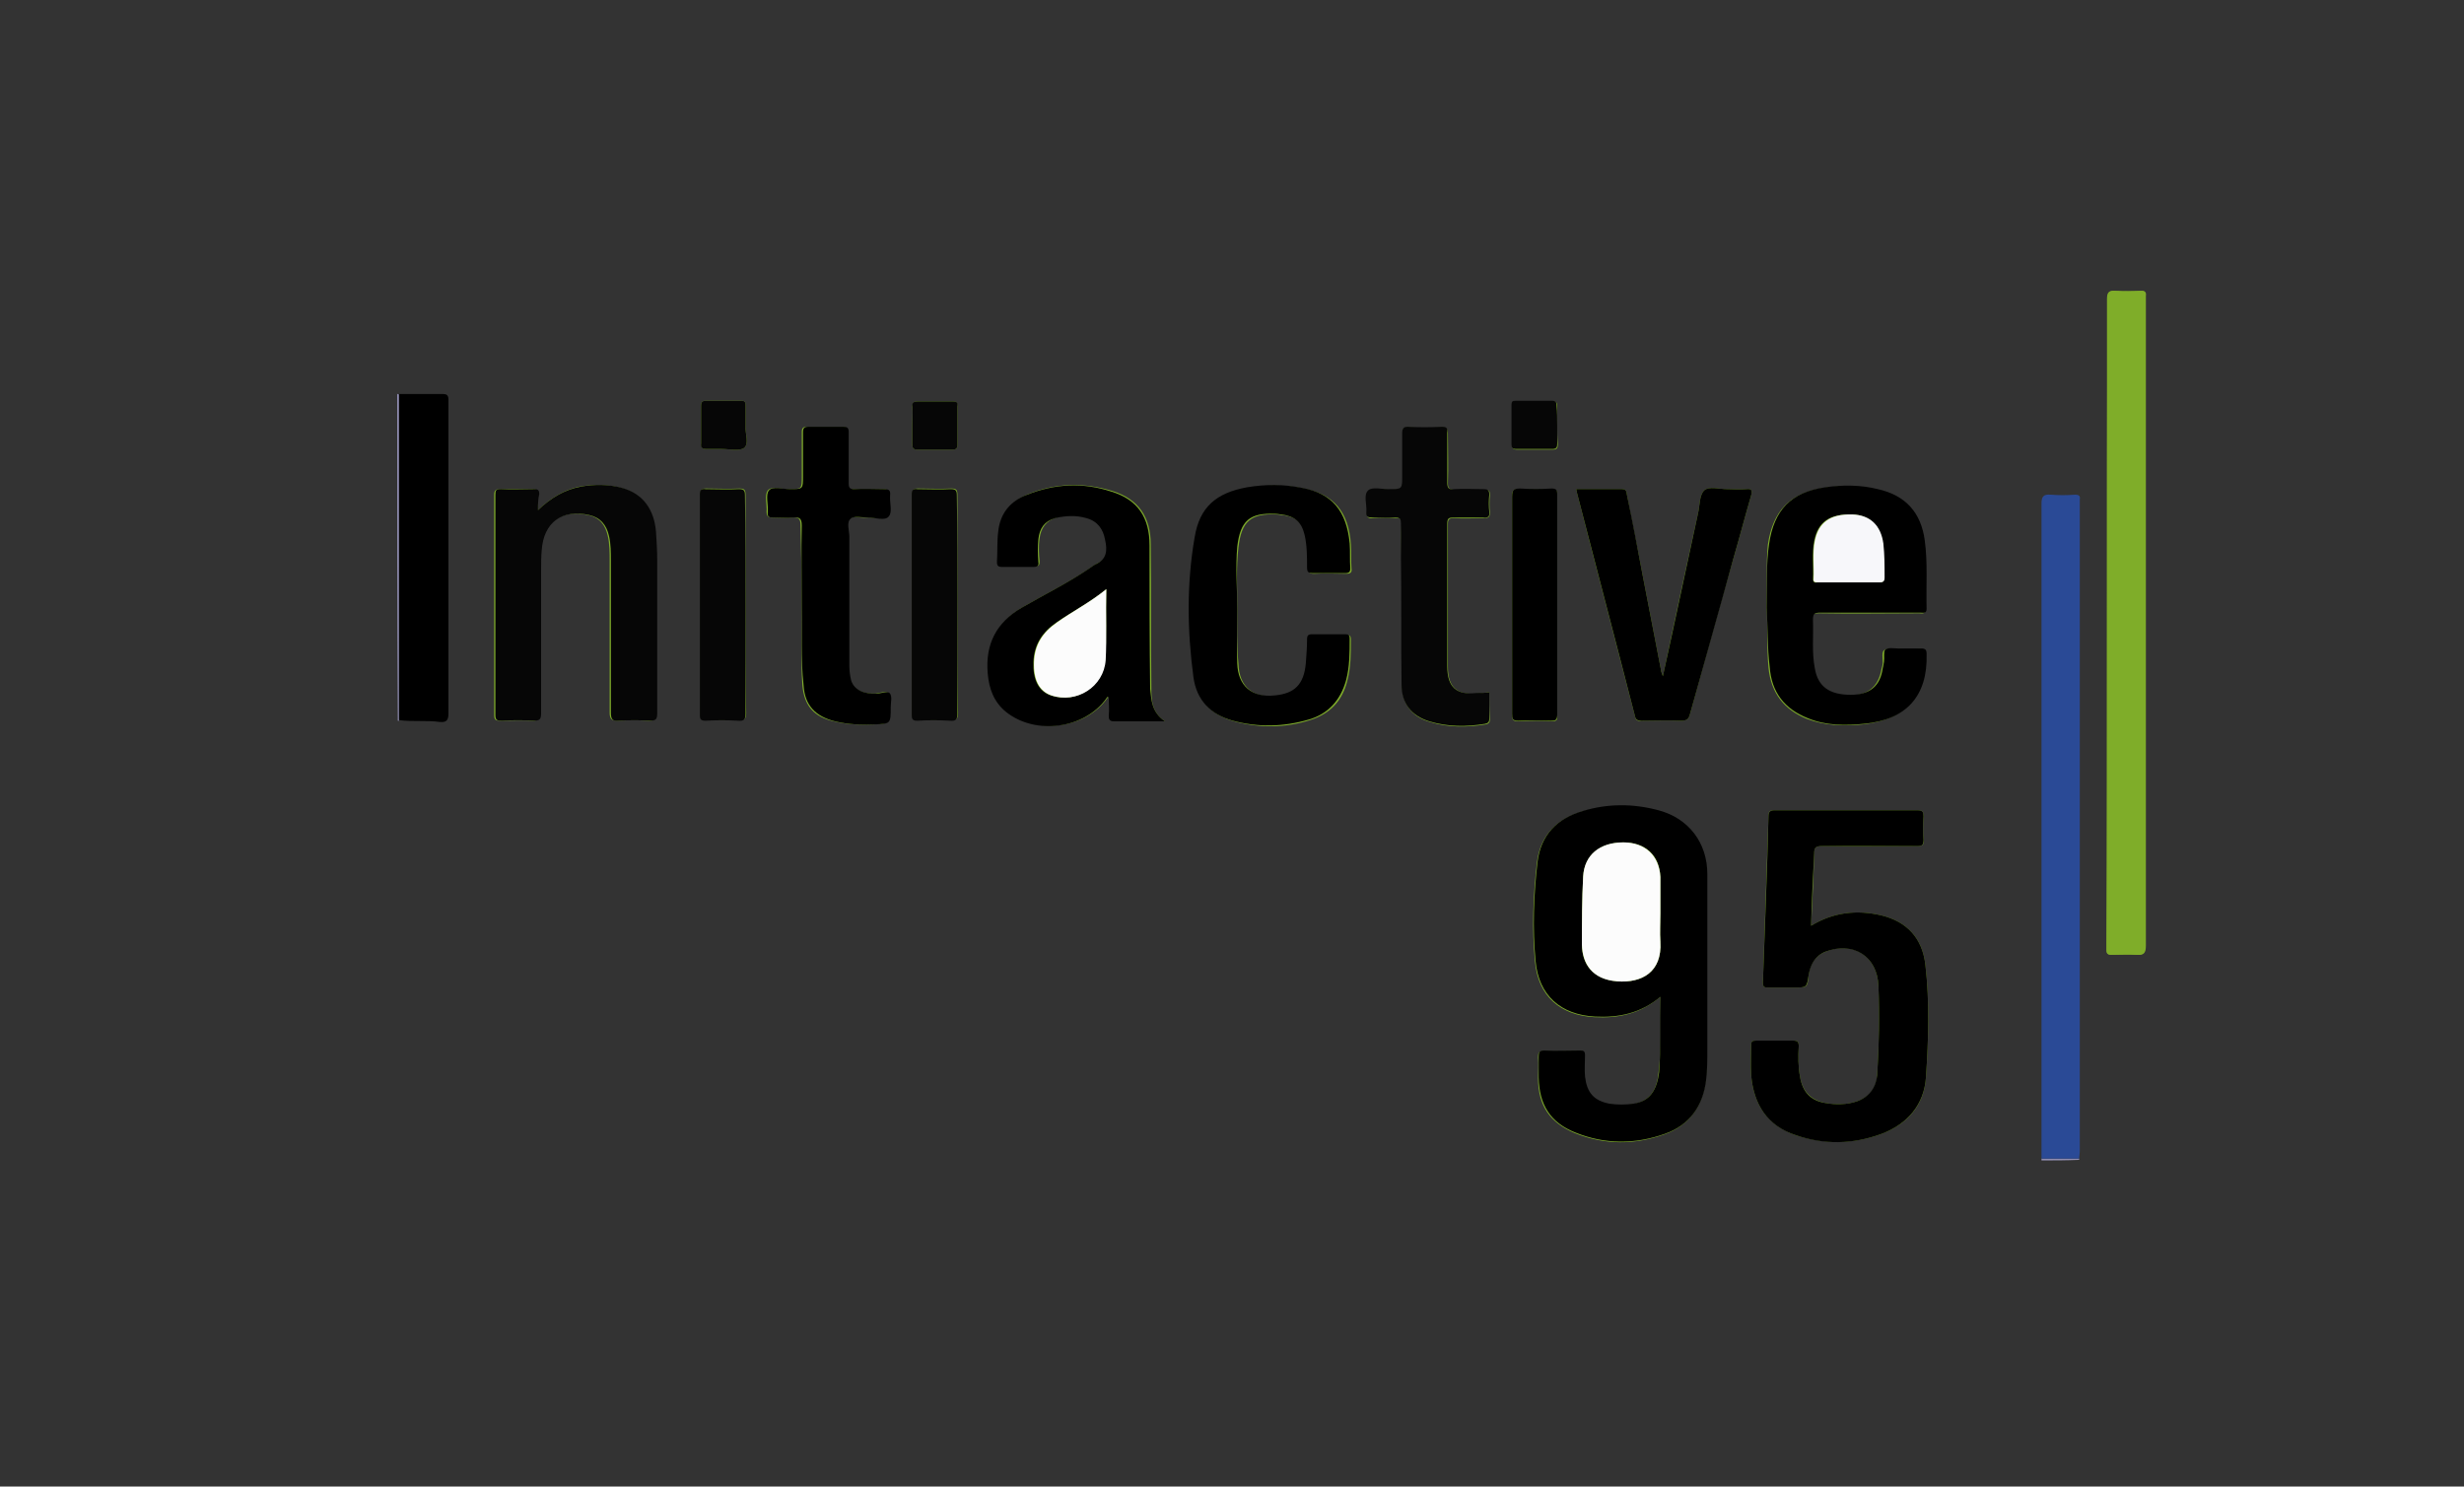 <?xml version="1.0" encoding="utf-8"?>
<!-- Generator: Adobe Illustrator 25.2.1, SVG Export Plug-In . SVG Version: 6.00 Build 0)  -->
<svg version="1.1" id="Mode_Isolation" xmlns="http://www.w3.org/2000/svg" xmlns:xlink="http://www.w3.org/1999/xlink" x="0px"
	 y="0px" viewBox="0 0 398.9 240.7" style="enable-background:new 0 0 398.9 240.7;" xml:space="preserve">
<rect x="0" y="0" width="398.9" height="240.7" fill="#333333" stroke="none"/>
<style type="text/css">
	.st0{fill:#7FAD29;}
	.st1{fill:#8F8CB1;}
	.st2{fill:#2A4A96;}
	.st3{fill:#060606;}
	.st4{fill:#FCFCFC;}
	.st5{fill:#F7F7FA;}
</style>
<g>
	<path class="st0" d="M268.8,161.4c0,4.3,0.2,8.3-0.3,12.3c-0.3,3.1-1.6,4.6-4.1,5.1c-1.3,0.2-2.7,0.2-4,0c-2.6-0.5-3.6-1.7-3.9-4.4
		c-0.1-1.1-0.1-2.3,0-3.4c0-0.7-0.2-0.8-0.8-0.8c-1.9,0-3.8,0.1-5.8,0c-0.8,0-0.9,0.3-0.9,1c0.1,1.1,0,2.3,0,3.4
		c0,4.4,1.9,7.2,6,8.9c4.8,1.9,9.6,1.9,14.4,0.2c4-1.4,6.2-4.5,6.7-8.7c0.2-1.6,0.2-3.2,0.2-4.8c0-9.5,0.1-19.1,0-28.6
		c0-5-3.1-9-7.9-10.3c-4.1-1.1-8.2-1-12.2,0.1c-4.2,1.2-6.9,3.9-7.4,8.4c-0.6,5.3-0.8,10.6-0.3,15.9c0.5,5.6,4.1,8.7,9.6,9
		C262,164.9,265.5,164.2,268.8,161.4z M293.2,149.9c0.2-4,0.4-7.8,0.5-11.7c0-0.9,0.2-1.2,1.2-1.2c5.2,0.1,10.4,0,15.5,0
		c0.8,0,1.1-0.2,1-1c-0.1-1.3-0.1-2.5,0-3.8c0-0.7-0.1-1-1-1c-7.7,0-15.4,0-23.1,0c-0.8,0-1,0.2-1,1c-0.3,9-0.6,17.9-0.9,26.9
		c0,0.7,0.2,0.8,0.8,0.8c1.4,0,2.9,0,4.3,0c2.1,0,2.1,0,2.3-2c0.2-1.7,1-3.1,2.7-3.8c4.5-1.8,8.4,0.7,8.6,5.5
		c0.2,4.8,0.1,9.7-0.2,14.5c-0.1,2-1.2,3.5-3.2,4.2c-1.7,0.6-3.4,0.6-5.2,0.3c-2.4-0.5-3.7-1.9-4.1-4.3c-0.3-1.6-0.3-3.2-0.2-4.9
		c0-0.7-0.2-0.9-0.9-0.9c-2,0-4,0-6,0c-0.6,0-0.8,0.1-0.8,0.7c0,1.6-0.1,3.3,0,4.9c0.4,4.7,2.6,8.1,7.2,9.7
		c4.6,1.5,9.3,1.5,13.9-0.2c4.2-1.6,6.9-4.6,7.2-9.2c0.4-6.1,0.6-12.1-0.1-18.2c-0.5-4.3-3-7-7.2-8
		C300.6,147.3,296.8,147.7,293.2,149.9z M341.1,100.7c0,17.4,0,34.8,0,52.2c0,0.3,0,0.6,0,0.9c-0.1,0.6,0.2,0.8,0.8,0.8
		c1.3,0,2.7-0.1,4,0c1.2,0.1,1.5-0.3,1.5-1.5c0-34.9,0-69.7,0-104.6c0-0.2,0-0.4,0-0.6c0.1-0.6-0.2-0.9-0.8-0.8c-1.3,0-2.7,0.1-4,0
		c-1.2-0.1-1.4,0.3-1.4,1.4C341.1,65.9,341.1,83.3,341.1,100.7z M188.6,116.8c-2.2-1.5-2.2-3.5-2.2-5.4c-0.1-7.7,0-15.5-0.1-23.2
		c0-4.5-2-7.4-6.2-8.7c-4.6-1.4-9.2-1.3-13.6,0.5c-2.7,1.1-4.3,3.1-4.7,6c-0.2,1.6-0.1,3.3-0.2,4.9c0,0.6,0.2,0.8,0.8,0.8
		c1.7,0,3.4,0,5.1,0c0.7,0,0.8-0.2,0.8-0.8c-0.1-1.2-0.2-2.4,0-3.7c0.2-1.7,1.1-2.9,2.7-3.4c1.7-0.5,3.4-0.5,5.1,0
		c1.8,0.5,2.7,1.8,3,3.5c0.3,1.7,0.3,3.2-1.6,4c-0.2,0.1-0.4,0.3-0.6,0.4c-3.6,2.5-7.5,4.4-11.3,6.6c-4.1,2.4-5.9,5.9-5.5,10.6
		c0.2,2.5,0.9,4.7,3,6.3c4.8,3.8,12.7,2.8,16.2-2.2c0.1-0.1,0.1-0.3,0.4-0.2c0,1,0,2,0,3c0,0.7,0.2,0.9,0.9,0.9
		C183,116.7,185.6,116.8,188.6,116.8z M87.1,82.6c0-1,0-1.8,0-2.6c0-0.6-0.2-0.8-0.8-0.8c-1.8,0-3.6,0-5.4,0c-0.7,0-0.9,0.3-0.9,0.9
		c0,11.9,0,23.8,0,35.7c0,0.8,0.3,0.9,1,0.9c1.8,0,3.5-0.1,5.3,0c0.9,0,1.1-0.3,1.1-1.2c0-7.7,0-15.5,0-23.2c0-1.1,0-2.1,0.1-3.2
		c0.3-4.5,3.3-6.7,7.7-5.7c1.9,0.4,2.8,1.6,3.2,3.4c0.3,1.3,0.3,2.7,0.3,4c0,8.2,0,16.4,0,24.6c0,1,0.3,1.3,1.3,1.3
		c1.7-0.1,3.4-0.1,5.1,0c0.9,0,1.1-0.2,1.1-1.2c0-8.3,0-16.6,0-24.8c0-1.5-0.1-3.1-0.2-4.6c-0.3-3.8-2.2-6.2-5.5-7.1
		c-2.2-0.6-4.4-0.6-6.7-0.2C91.4,79.3,89.2,80.6,87.1,82.6z M286,98.4c0.2,2.9,0,6.3,0.3,9.7c0.4,4.1,2.5,6.8,6.2,8.3
		c2.9,1.1,6,1.2,9,0.9c6.9-0.7,10.4-4.6,10.2-11.3c0-0.7-0.2-0.9-0.9-0.9c-1.2,0.1-2.4,0-3.7,0c-0.7,0-1.6-0.2-2.1,0.2
		c-0.4,0.3-0.2,1.3-0.2,2c0,0.3-0.1,0.6-0.2,1c-0.5,2.9-2.2,4.3-5.2,4.3c-3.5,0-5.3-1.3-5.8-4.3c-0.5-2.6-0.2-5.2-0.3-7.8
		c0-1,0.2-1.2,1.2-1.2c5.4,0.1,10.8,0,16.2,0c0.4,0,1,0.2,1-0.6c-0.1-3.7,0.2-7.4-0.3-11.1c-0.6-4.5-3.2-7.3-7.6-8.3
		c-2.8-0.7-5.7-0.7-8.5-0.3c-5.5,0.8-8.3,3.7-9.1,9.2C285.9,91.4,286.1,94.7,286,98.4z M200.3,98.7c0-3.4-0.2-6.8,0.2-10.1
		c0.5-4.2,2-5.5,6.2-5.3c0.3,0,0.6,0.1,1,0.1c2.1,0.3,3.2,1.2,3.7,3.3c0.4,1.8,0.4,3.6,0.4,5.3c0,0.7,0.2,0.9,0.9,0.9
		c1.8-0.1,3.5,0,5.3,0c0.6,0,0.9-0.2,0.8-0.8c-0.1-1.3,0-2.7-0.1-4c-0.4-5.3-2.8-8.1-7.7-9c-2.9-0.6-5.9-0.6-8.9-0.1
		c-5,0.8-7.7,3.1-8.5,8.1c-1.3,7.5-1.1,15.1-0.2,22.6c0.5,3.8,2.8,6.1,6.4,7.1c4.1,1.1,8.2,1.1,12.3-0.2c3.2-1,5.2-3.1,6-6.3
		c0.6-2.2,0.6-4.5,0.6-6.8c0-0.6-0.3-0.7-0.7-0.7c-1.8,0-3.6,0-5.4,0c-0.6,0-0.8,0.2-0.8,0.8c0,1.3-0.1,2.6-0.2,3.9
		c-0.3,3.4-1.8,4.9-5,5.2c-3.7,0.4-6-1.5-6.1-5.2C200.2,104.5,200.3,101.6,200.3,98.7z M269.2,109.5c-0.2-0.6-0.3-0.8-0.3-1
		c-1-5.2-2-10.3-3-15.5c-0.8-4.3-1.7-8.5-2.5-12.8c-0.1-0.4,0-1-0.8-1c-2.4,0-4.9,0-7.4,0c0,0.3,0.1,0.4,0.1,0.6
		c3.1,12.1,6.3,24.2,9.4,36.2c0.1,0.6,0.4,0.8,1,0.7c2.2,0,4.3-0.1,6.5,0c0.9,0,1.2-0.3,1.4-1.1c2.3-8.4,4.6-16.8,7-25.1
		c1-3.4,1.9-6.9,2.9-10.3c0.2-0.8,0.1-1.1-0.8-1c-1,0.1-2,0-3.1,0c-1.3,0-2.9-0.5-3.7,0.2c-0.8,0.8-0.7,2.4-1,3.7
		C273,91.8,271.1,100.5,269.2,109.5z M241.1,112.1c-0.7,0.1-1.3,0.1-1.9,0.2c-3.3,0.3-4.8-1-4.8-4.3c0-7.7,0-15.5,0-23.2
		c0-0.8,0.3-0.9,1-0.9c1.6,0.1,3.2,0,4.8,0c0.7,0,1-0.1,1-0.9c-0.1-0.9-0.1-1.9,0-2.8c0-0.7-0.1-0.9-0.9-0.9c-1.6,0.1-3.2,0-4.8,0
		c-0.8,0-1.1-0.2-1.1-1c0.1-2.7,0-5.4,0-8.1c0-0.7-0.2-1-0.9-1c-1.8,0.1-3.7,0.1-5.5,0c-0.8,0-1,0.2-0.9,1c0,2.3,0,4.6,0,7
		c0,2.1,0,2.1-2.2,2.1c-1.1,0-2.7-0.4-3.3,0.2c-0.8,0.7-0.1,2.3-0.3,3.5c-0.1,0.8,0.3,1,1,0.9c1.2-0.1,2.4,0,3.7,0
		c0.8,0,1,0.2,0.9,1c-0.1,1.8,0,3.6,0,5.4c0,6.9,0,13.8,0.1,20.7c0,3,1.6,5.1,4.5,5.9c2.9,0.9,5.9,0.9,9,0.4
		c0.5-0.1,0.7-0.3,0.7-0.8C241.1,114.9,241.1,113.5,241.1,112.1z M129.8,98.5c0.1,3.6-0.2,8.1,0.1,12.5c0.3,3.3,1.9,5.1,5.1,5.8
		c2.1,0.5,4.2,0.6,6.3,0.5c2.7-0.1,2.7-0.1,2.7-2.8c0-0.8,0.4-1.8-0.2-2.3c-0.4-0.3-1.4,0-2.1,0.1c-2.1,0.1-3.6-0.7-4.1-2.1
		c-0.3-0.8-0.3-1.6-0.3-2.4c0-7,0-13.9,0-20.9c0-1-0.5-2.3,0.2-2.9c0.6-0.5,1.9-0.1,2.8-0.2c1.2-0.1,2.8,0.5,3.4-0.2
		c0.6-0.7,0.1-2.3,0.2-3.4c0.1-0.9-0.3-1-1-1c-1.6,0-3.2,0-4.8,0c-0.7,0-0.9-0.2-0.9-0.9c0-2.8,0-5.5,0-8.3c0-0.7-0.2-0.9-0.9-0.9
		c-1.9,0-3.8,0-5.6,0c-0.7,0-0.9,0.2-0.9,0.9c0,2.4,0,4.7,0,7.1c0,2.1,0,2.1-2.1,2.1c-1.2,0-2.8-0.5-3.4,0.2
		c-0.6,0.8-0.1,2.3-0.2,3.5c0,0.7,0.3,0.9,0.9,0.9c1.1,0,2.1,0.1,3.2,0c1.1-0.1,1.4,0.2,1.4,1.3C129.7,89.3,129.8,93.4,129.8,98.5z
		 M244.8,97.8c0,6,0,11.9,0,17.9c0,0.8,0.1,1.1,1,1.1c1.8-0.1,3.5-0.1,5.3,0c0.8,0,1.1-0.1,1-1c0-11.9,0-23.8,0-35.7
		c0-0.7-0.2-0.9-0.9-0.9c-1.7,0.1-3.4,0.1-5.1,0c-1-0.1-1.4,0.2-1.3,1.3C244.8,86.2,244.8,92,244.8,97.8z M120.7,98
		c0-6,0-11.9,0-17.9c0-0.8-0.2-1-1-1c-1.8,0.1-3.6,0-5.4,0c-0.6,0-0.9,0.1-0.9,0.8c0,11.9,0,23.9,0,35.8c0,0.7,0.2,0.9,0.9,0.9
		c1.8,0,3.5-0.1,5.3,0c0.9,0,1.2-0.2,1.2-1.1C120.7,109.8,120.7,103.9,120.7,98z M155,98c0-6,0-11.9,0-17.9c0-0.8-0.2-1-1-1
		c-1.8,0.1-3.6,0-5.4,0c-0.6,0-0.9,0.1-0.9,0.8c0,11.9,0,23.9,0,35.8c0,0.7,0.2,0.9,0.9,0.9c1.8,0,3.5-0.1,5.3,0
		c0.9,0,1.2-0.2,1.2-1.1C155,109.8,155,103.9,155,98z M120.7,69c0-1.2,0-2.3,0-3.3c0-0.6-0.1-0.8-0.7-0.8c-1.9,0-3.8,0-5.7,0
		c-0.6,0-0.8,0.2-0.8,0.8c0,2,0,4.1,0,6.1c0,0.8,0.3,0.9,0.9,0.9c0.8,0,1.6,0,2.4,0c1.3,0,3,0.4,3.7-0.2
		C121.3,71.8,120.6,70,120.7,69z M147.7,68.7c0,1.1,0,2.1,0,3.2c0,0.6,0.1,0.9,0.8,0.9c1.9,0,3.8,0,5.7,0c0.6,0,0.8-0.2,0.8-0.8
		c0-2.1,0-4.2,0-6.2c0-0.7-0.2-0.8-0.8-0.8c-1.8,0-3.7,0-5.5,0c-0.7,0-1,0.1-1,0.9C147.8,66.8,147.7,67.7,147.7,68.7z M252.1,68.8
		c0-1,0-2,0-3c0-0.5-0.1-0.8-0.7-0.8c-2,0-4,0-6,0c-0.5,0-0.6,0.1-0.6,0.6c0,2.2,0,4.3,0,6.5c0,0.5,0.2,0.7,0.7,0.7c2,0,3.9,0,5.9,0
		c0.7,0,0.8-0.3,0.8-0.9C252.1,70.8,252.1,69.8,252.1,68.8z"/>
	<path class="st1" d="M64.3,63.8c0.1,0,0.2,0,0.3,0.1c0,6.3,0,12.5,0,18.8c0,11.3,0,22.6,0,34c-0.1,0-0.2,0-0.2,0
		C64.3,99,64.3,81.4,64.3,63.8z"/>
	<path class="st1" d="M330.5,187.9c0-0.1,0-0.2,0-0.3c2,0,4,0,6.1,0c0,0.1,0,0.2,0,0.2C334.6,187.9,332.5,187.9,330.5,187.9z"/>
	<path d="M268.8,161.4c-3.2,2.7-6.8,3.4-10.6,3.2c-5.5-0.3-9.1-3.4-9.6-9c-0.5-5.3-0.3-10.6,0.3-15.9c0.5-4.5,3.2-7.2,7.4-8.4
		c4-1.2,8.1-1.2,12.2-0.1c4.9,1.3,7.9,5.3,7.9,10.3c0,9.5,0,19.1,0,28.6c0,1.6,0,3.2-0.2,4.8c-0.5,4.2-2.7,7.3-6.7,8.7
		c-4.8,1.7-9.7,1.7-14.4-0.2c-4.1-1.6-5.9-4.5-6-8.9c0-1.1,0-2.3,0-3.4c0-0.7,0.1-1,0.9-1c1.9,0.1,3.8,0,5.8,0
		c0.6,0,0.8,0.1,0.8,0.8c0,1.1-0.1,2.3,0,3.4c0.3,2.6,1.4,3.9,3.9,4.4c1.3,0.2,2.7,0.2,4,0c2.5-0.4,3.7-2,4.1-5.1
		C268.9,169.7,268.7,165.7,268.8,161.4z M268.8,147.9C268.8,147.9,268.8,147.9,268.8,147.9c0-2,0-3.9,0-5.9c-0.1-3.5-2.4-5.6-6-5.6
		c-3.8,0-6.3,2.1-6.5,5.5c-0.2,3.7-0.2,7.4-0.2,11.1c0,3,1.6,5.5,5.7,5.9c4,0.3,7.3-1.5,7-6.4C268.7,151,268.8,149.4,268.8,147.9z"
		/>
	<path d="M293.2,149.9c3.6-2.2,7.4-2.6,11.3-1.7c4.2,1,6.7,3.7,7.2,8c0.7,6.1,0.5,12.1,0.1,18.2c-0.3,4.5-3,7.6-7.2,9.2
		c-4.6,1.7-9.3,1.8-13.9,0.2c-4.6-1.5-6.8-5-7.2-9.7c-0.1-1.6,0-3.3,0-4.9c0-0.6,0.2-0.7,0.8-0.7c2,0,4,0,6,0c0.7,0,0.9,0.2,0.9,0.9
		c-0.1,1.6-0.1,3.3,0.2,4.9c0.4,2.5,1.7,3.9,4.1,4.3c1.7,0.3,3.5,0.3,5.2-0.3c1.9-0.7,3-2.2,3.2-4.2c0.3-4.8,0.4-9.7,0.2-14.5
		c-0.2-4.8-4.1-7.2-8.6-5.5c-1.7,0.7-2.4,2.1-2.7,3.8c-0.3,2-0.3,2-2.3,2c-1.4,0-2.9,0-4.3,0c-0.6,0-0.8-0.1-0.8-0.8
		c0.3-9,0.7-17.9,0.9-26.9c0-0.8,0.3-1,1-1c7.7,0,15.4,0,23.1,0c0.9,0,1,0.3,1,1c-0.1,1.3-0.1,2.5,0,3.8c0,0.8-0.2,1-1,1
		c-5.2,0-10.4,0-15.5,0c-1,0-1.2,0.3-1.2,1.2C293.5,142.1,293.3,145.9,293.2,149.9z"/>
	<path class="st0" d="M341.1,100.7c0-17.4,0-34.8,0-52.2c0-1.1,0.2-1.5,1.4-1.4c1.3,0.1,2.7,0.1,4,0c0.6,0,0.9,0.2,0.8,0.8
		c0,0.2,0,0.4,0,0.6c0,34.9,0,69.7,0,104.6c0,1.2-0.3,1.6-1.5,1.5c-1.3-0.1-2.7,0-4,0c-0.6,0-0.8-0.2-0.8-0.8c0-0.3,0-0.6,0-0.9
		C341.1,135.5,341.1,118.1,341.1,100.7z"/>
	<path class="st2" d="M336.6,187.6c-2,0-4,0-6.1,0c0-0.4,0-0.8,0-1.2c0-34.9,0-69.8,0-104.8c0-1.2,0.3-1.6,1.5-1.5
		c1.3,0.1,2.6,0.1,3.9,0c0.7,0,0.9,0.2,0.8,0.8c0,0.2,0,0.4,0,0.6c0,34.9,0,69.8,0,104.8C336.7,186.8,336.6,187.2,336.6,187.6z"/>
	<path d="M188.6,116.8c-3,0-5.6,0-8.2,0c-0.7,0-0.9-0.2-0.9-0.9c0.1-1,0-2,0-3c-0.3-0.1-0.3,0-0.4,0.2c-3.5,4.9-11.4,6-16.2,2.2
		c-2-1.6-2.8-3.8-3-6.3c-0.4-4.7,1.4-8.2,5.5-10.6c3.8-2.2,7.7-4.1,11.3-6.6c0.2-0.1,0.4-0.3,0.6-0.4c1.9-0.8,2-2.3,1.6-4
		c-0.3-1.7-1.2-3-3-3.5c-1.7-0.5-3.4-0.4-5.1,0c-1.7,0.5-2.5,1.6-2.7,3.4c-0.1,1.2-0.1,2.4,0,3.7c0.1,0.6-0.1,0.8-0.8,0.8
		c-1.7,0-3.4,0-5.1,0c-0.6,0-0.8-0.2-0.8-0.8c0.1-1.6,0-3.3,0.2-4.9c0.3-3,2-5,4.7-6c4.5-1.8,9.1-2,13.6-0.5
		c4.3,1.3,6.2,4.2,6.2,8.7c0,7.7,0,15.5,0.1,23.2C186.4,113.3,186.4,115.3,188.6,116.8z M179.1,95.4c-2.7,2.2-5.5,3.6-8.1,5.4
		c-2.3,1.6-3.6,3.6-3.7,6.4c-0.1,2.8,0.8,4.7,2.8,5.4c4.1,1.4,8.4-1.4,8.8-5.7C179.2,103.2,179,99.5,179.1,95.4z"/>
	<path class="st3" d="M87.1,82.6c2.1-2,4.3-3.3,6.9-3.8c2.2-0.4,4.5-0.4,6.7,0.2c3.3,0.9,5.2,3.4,5.5,7.1c0.1,1.5,0.2,3.1,0.2,4.6
		c0,8.3,0,16.6,0,24.8c0,0.9-0.2,1.2-1.1,1.2c-1.7-0.1-3.4-0.1-5.1,0c-1,0.1-1.3-0.2-1.3-1.3c0-8.2,0-16.4,0-24.6c0-1.3,0-2.7-0.3-4
		c-0.4-1.8-1.4-3-3.2-3.4c-4.4-1-7.4,1.2-7.7,5.7c-0.1,1.1-0.1,2.1-0.1,3.2c0,7.7,0,15.5,0,23.2c0,0.9-0.2,1.2-1.1,1.2
		c-1.8-0.1-3.5-0.1-5.3,0c-0.7,0-1-0.1-1-0.9c0-11.9,0-23.8,0-35.7c0-0.7,0.1-0.9,0.9-0.9c1.8,0.1,3.6,0,5.4,0
		c0.6,0,0.8,0.2,0.8,0.8C87.1,80.8,87.1,81.6,87.1,82.6z"/>
	<path d="M286,98.4c0.1-3.7-0.1-7,0.4-10.3c0.8-5.5,3.5-8.4,9.1-9.2c2.8-0.4,5.7-0.4,8.5,0.3c4.5,1,7,3.8,7.6,8.3
		c0.5,3.7,0.2,7.4,0.3,11.1c0,0.8-0.6,0.6-1,0.6c-5.4,0-10.8,0-16.2,0c-1,0-1.2,0.2-1.2,1.2c0.1,2.6-0.2,5.2,0.3,7.8
		c0.5,3,2.4,4.3,5.8,4.3c3.1,0,4.8-1.4,5.2-4.3c0.1-0.3,0.1-0.6,0.2-1c0.1-0.7-0.1-1.7,0.2-2c0.5-0.4,1.4-0.2,2.1-0.2
		c1.2,0,2.5,0,3.7,0c0.7,0,0.9,0.2,0.9,0.9c0.2,6.8-3.3,10.7-10.2,11.3c-3,0.3-6.1,0.3-9-0.9c-3.8-1.5-5.9-4.2-6.2-8.3
		C286.1,104.8,286.2,101.4,286,98.4z M299.3,94.3c1.6,0,3.3,0,4.9,0c0.6,0,0.9-0.2,0.8-0.8c0-1.8,0-3.7-0.2-5.5
		c-0.4-2.9-2.1-4.6-5-4.7c-3.6-0.1-5.5,1.2-6.1,4.3c-0.4,2-0.1,4.1-0.2,6.1c0,0.6,0.3,0.7,0.7,0.6C295.9,94.3,297.6,94.3,299.3,94.3
		z"/>
	<path d="M200.3,98.7c0,2.9-0.1,5.8,0,8.7c0.1,3.7,2.4,5.6,6.1,5.2c3.2-0.3,4.7-1.8,5-5.2c0.1-1.3,0.2-2.6,0.2-3.9
		c0-0.6,0.2-0.8,0.8-0.8c1.8,0,3.6,0,5.4,0c0.5,0,0.7,0.1,0.7,0.7c0,2.3,0,4.6-0.6,6.8c-0.9,3.2-2.9,5.4-6,6.3
		c-4.1,1.2-8.2,1.3-12.3,0.2c-3.6-1-5.9-3.3-6.4-7.1c-1-7.5-1.1-15.1,0.2-22.6c0.8-4.9,3.5-7.2,8.5-8.1c3-0.5,5.9-0.5,8.9,0.1
		c4.9,0.9,7.2,3.8,7.7,9c0.1,1.3,0,2.7,0.1,4c0,0.6-0.2,0.8-0.8,0.8c-1.8,0-3.5,0-5.3,0c-0.7,0-0.9-0.2-0.9-0.9c0-1.8,0-3.6-0.4-5.3
		c-0.5-2.1-1.6-3-3.7-3.3c-0.3,0-0.6-0.1-1-0.1c-4.2-0.2-5.7,1.1-6.2,5.3C200,91.9,200.3,95.3,200.3,98.7z"/>
	<path d="M269.2,109.5c2-9,3.8-17.7,5.7-26.4c0.3-1.3,0.2-2.9,1-3.7c0.8-0.7,2.4-0.2,3.7-0.2c1,0,2,0.1,3.1,0c0.9-0.1,1,0.2,0.8,1
		c-1,3.4-1.9,6.9-2.9,10.3c-2.3,8.4-4.7,16.8-7,25.1c-0.2,0.8-0.5,1.1-1.4,1.1c-2.2-0.1-4.3,0-6.5,0c-0.6,0-0.9-0.2-1-0.7
		c-3.1-12.1-6.3-24.2-9.4-36.2c0-0.2-0.1-0.3-0.1-0.6c2.5,0,4.9,0,7.4,0c0.8,0,0.7,0.6,0.8,1c0.9,4.3,1.7,8.5,2.5,12.8
		c1,5.2,2,10.3,3,15.5C268.9,108.7,269,108.9,269.2,109.5z"/>
	<path class="st3" d="M241.1,112.1c0,1.4,0,2.8,0,4.3c0,0.5-0.2,0.7-0.7,0.8c-3,0.5-6,0.5-9-0.4c-2.9-0.9-4.5-2.9-4.5-5.9
		c-0.1-6.9,0-13.8-0.1-20.7c0-1.8,0-3.6,0-5.4c0-0.7-0.1-1-0.9-1c-1.2,0.1-2.4,0-3.7,0c-0.7,0-1.1-0.1-1-0.9
		c0.1-1.2-0.5-2.8,0.3-3.5c0.6-0.6,2.2-0.2,3.3-0.2c2.2,0,2.2,0,2.2-2.1c0-2.3,0-4.6,0-7c0-0.7,0.2-1,0.9-1c1.8,0.1,3.7,0.1,5.5,0
		c0.8,0,1,0.2,0.9,1c0,2.7,0,5.4,0,8.1c0,0.9,0.3,1.1,1.1,1c1.6-0.1,3.2,0,4.8,0c0.7,0,0.9,0.2,0.9,0.9c-0.1,0.9-0.1,1.9,0,2.8
		c0.1,0.8-0.3,1-1,0.9c-1.6,0-3.2,0-4.8,0c-0.7,0-1,0.1-1,0.9c0,7.7,0,15.5,0,23.2c0,3.4,1.5,4.7,4.8,4.3
		C239.8,112.2,240.4,112.2,241.1,112.1z"/>
	<path d="M129.8,98.5c0-5.1-0.1-9.2,0-13.4c0-1.2-0.4-1.4-1.4-1.3c-1.1,0.1-2.1,0-3.2,0c-0.7,0-1-0.1-0.9-0.9
		c0.1-1.2-0.4-2.8,0.2-3.5c0.6-0.7,2.2-0.2,3.4-0.2c2.1,0,2.1,0,2.1-2.1c0-2.4,0-4.7,0-7.1c0-0.7,0.2-0.9,0.9-0.9c1.9,0,3.8,0,5.6,0
		c0.7,0,0.9,0.2,0.9,0.9c0,2.8,0,5.5,0,8.3c0,0.7,0.2,0.9,0.9,0.9c1.6-0.1,3.2,0,4.8,0c0.7,0,1.1,0.1,1,1c-0.1,1.2,0.4,2.7-0.2,3.4
		c-0.6,0.8-2.2,0.2-3.4,0.2c-1,0-2.3-0.3-2.8,0.2c-0.7,0.6-0.2,1.9-0.2,2.9c0,7,0,13.9,0,20.9c0,0.8,0.1,1.6,0.3,2.4
		c0.5,1.5,2,2.2,4.1,2.1c0.7,0,1.7-0.4,2.1-0.1c0.5,0.5,0.2,1.5,0.2,2.3c0,2.7,0,2.7-2.7,2.8c-2.1,0.1-4.2,0-6.3-0.5
		c-3.2-0.8-4.9-2.6-5.1-5.8C129.6,106.6,129.9,102.1,129.8,98.5z"/>
	<path d="M64.6,116.6c0-11.3,0-22.6,0-34c0-6.3,0-12.5,0-18.8c2.3,0,4.6,0,7,0c0.8,0,1,0.2,1,1c0,3.2,0,6.4,0,9.7
		c0,13.7,0,27.3,0,41c0,1.1-0.3,1.5-1.4,1.4C69,116.6,66.8,116.9,64.6,116.6z"/>
	<path d="M244.8,97.8c0-5.8,0-11.6,0-17.4c0-1.1,0.3-1.3,1.3-1.3c1.7,0.1,3.4,0.1,5.1,0c0.7,0,0.9,0.2,0.9,0.9c0,11.9,0,23.8,0,35.7
		c0,0.9-0.3,1-1,1c-1.8,0-3.5-0.1-5.3,0c-0.9,0-1-0.3-1-1.1C244.8,109.7,244.8,103.8,244.8,97.8z"/>
	<path class="st3" d="M120.7,98c0,5.9,0,11.7,0,17.6c0,0.9-0.3,1.2-1.2,1.1c-1.8-0.1-3.5-0.1-5.3,0c-0.7,0-0.9-0.2-0.9-0.9
		c0-11.9,0-23.9,0-35.8c0-0.7,0.3-0.9,0.9-0.8c1.8,0,3.6,0.1,5.4,0c0.8,0,1,0.2,1,1C120.7,86.1,120.7,92.1,120.7,98z"/>
	<path class="st3" d="M155,98c0,5.9,0,11.7,0,17.6c0,0.9-0.3,1.2-1.2,1.1c-1.8-0.1-3.5-0.1-5.3,0c-0.7,0-0.9-0.2-0.9-0.9
		c0-11.9,0-23.9,0-35.8c0-0.7,0.3-0.9,0.9-0.8c1.8,0,3.6,0.1,5.4,0c0.8,0,1,0.2,1,1C155,86.1,155,92.1,155,98z"/>
	<path class="st3" d="M120.7,69c-0.1,1.1,0.6,2.8-0.2,3.5c-0.7,0.6-2.4,0.2-3.7,0.2c-0.8,0-1.6,0-2.4,0c-0.6,0-1-0.1-0.9-0.9
		c0-2,0-4.1,0-6.1c0-0.6,0.2-0.8,0.8-0.8c1.9,0,3.8,0,5.7,0c0.6,0,0.7,0.2,0.7,0.8C120.7,66.7,120.7,67.7,120.7,69z"/>
	<path class="st3" d="M147.7,68.7c0-0.9,0.1-1.9,0-2.8c-0.1-0.8,0.3-0.9,1-0.9c1.8,0,3.7,0,5.5,0c0.6,0,0.9,0.1,0.8,0.8
		c0,2.1,0,4.2,0,6.2c0,0.6-0.2,0.8-0.8,0.8c-1.9,0-3.8,0-5.7,0c-0.7,0-0.8-0.3-0.8-0.9C147.7,70.8,147.7,69.7,147.7,68.7z"/>
	<path class="st3" d="M252.1,68.8c0,1,0,2,0,3c0,0.6-0.1,0.9-0.8,0.9c-2,0-3.9,0-5.9,0c-0.5,0-0.7-0.2-0.7-0.7c0-2.2,0-4.3,0-6.5
		c0-0.5,0.2-0.6,0.6-0.6c2,0,4,0,6,0c0.6,0,0.7,0.3,0.7,0.8C252.1,66.7,252.1,67.8,252.1,68.8z"/>
	<path class="st4" d="M268.8,147.9c0,1.5-0.1,3.1,0,4.6c0.3,4.9-3,6.7-7,6.4c-4.1-0.3-5.6-2.9-5.7-5.9c0-3.7,0-7.4,0.2-11.1
		c0.2-3.5,2.7-5.5,6.5-5.5c3.5,0,5.8,2.1,6,5.6C268.8,143.9,268.8,145.9,268.8,147.9C268.8,147.9,268.8,147.9,268.8,147.9z"/>
	<path class="st4" d="M179.1,95.4c-0.1,4,0.1,7.8-0.1,11.5c-0.3,4.3-4.7,7.1-8.8,5.7c-2-0.7-2.9-2.6-2.8-5.4
		c0.1-2.8,1.4-4.8,3.7-6.4C173.6,99,176.4,97.6,179.1,95.4z"/>
	<path class="st5" d="M299.3,94.3c-1.7,0-3.3,0-5,0c-0.5,0-0.8-0.1-0.7-0.6c0.1-2-0.2-4.1,0.2-6.1c0.6-3,2.5-4.4,6.1-4.3
		c2.9,0.1,4.6,1.8,5,4.7c0.2,1.8,0.2,3.7,0.2,5.5c0,0.6-0.2,0.8-0.8,0.8C302.5,94.3,300.9,94.3,299.3,94.3z"/>
</g>
</svg>
